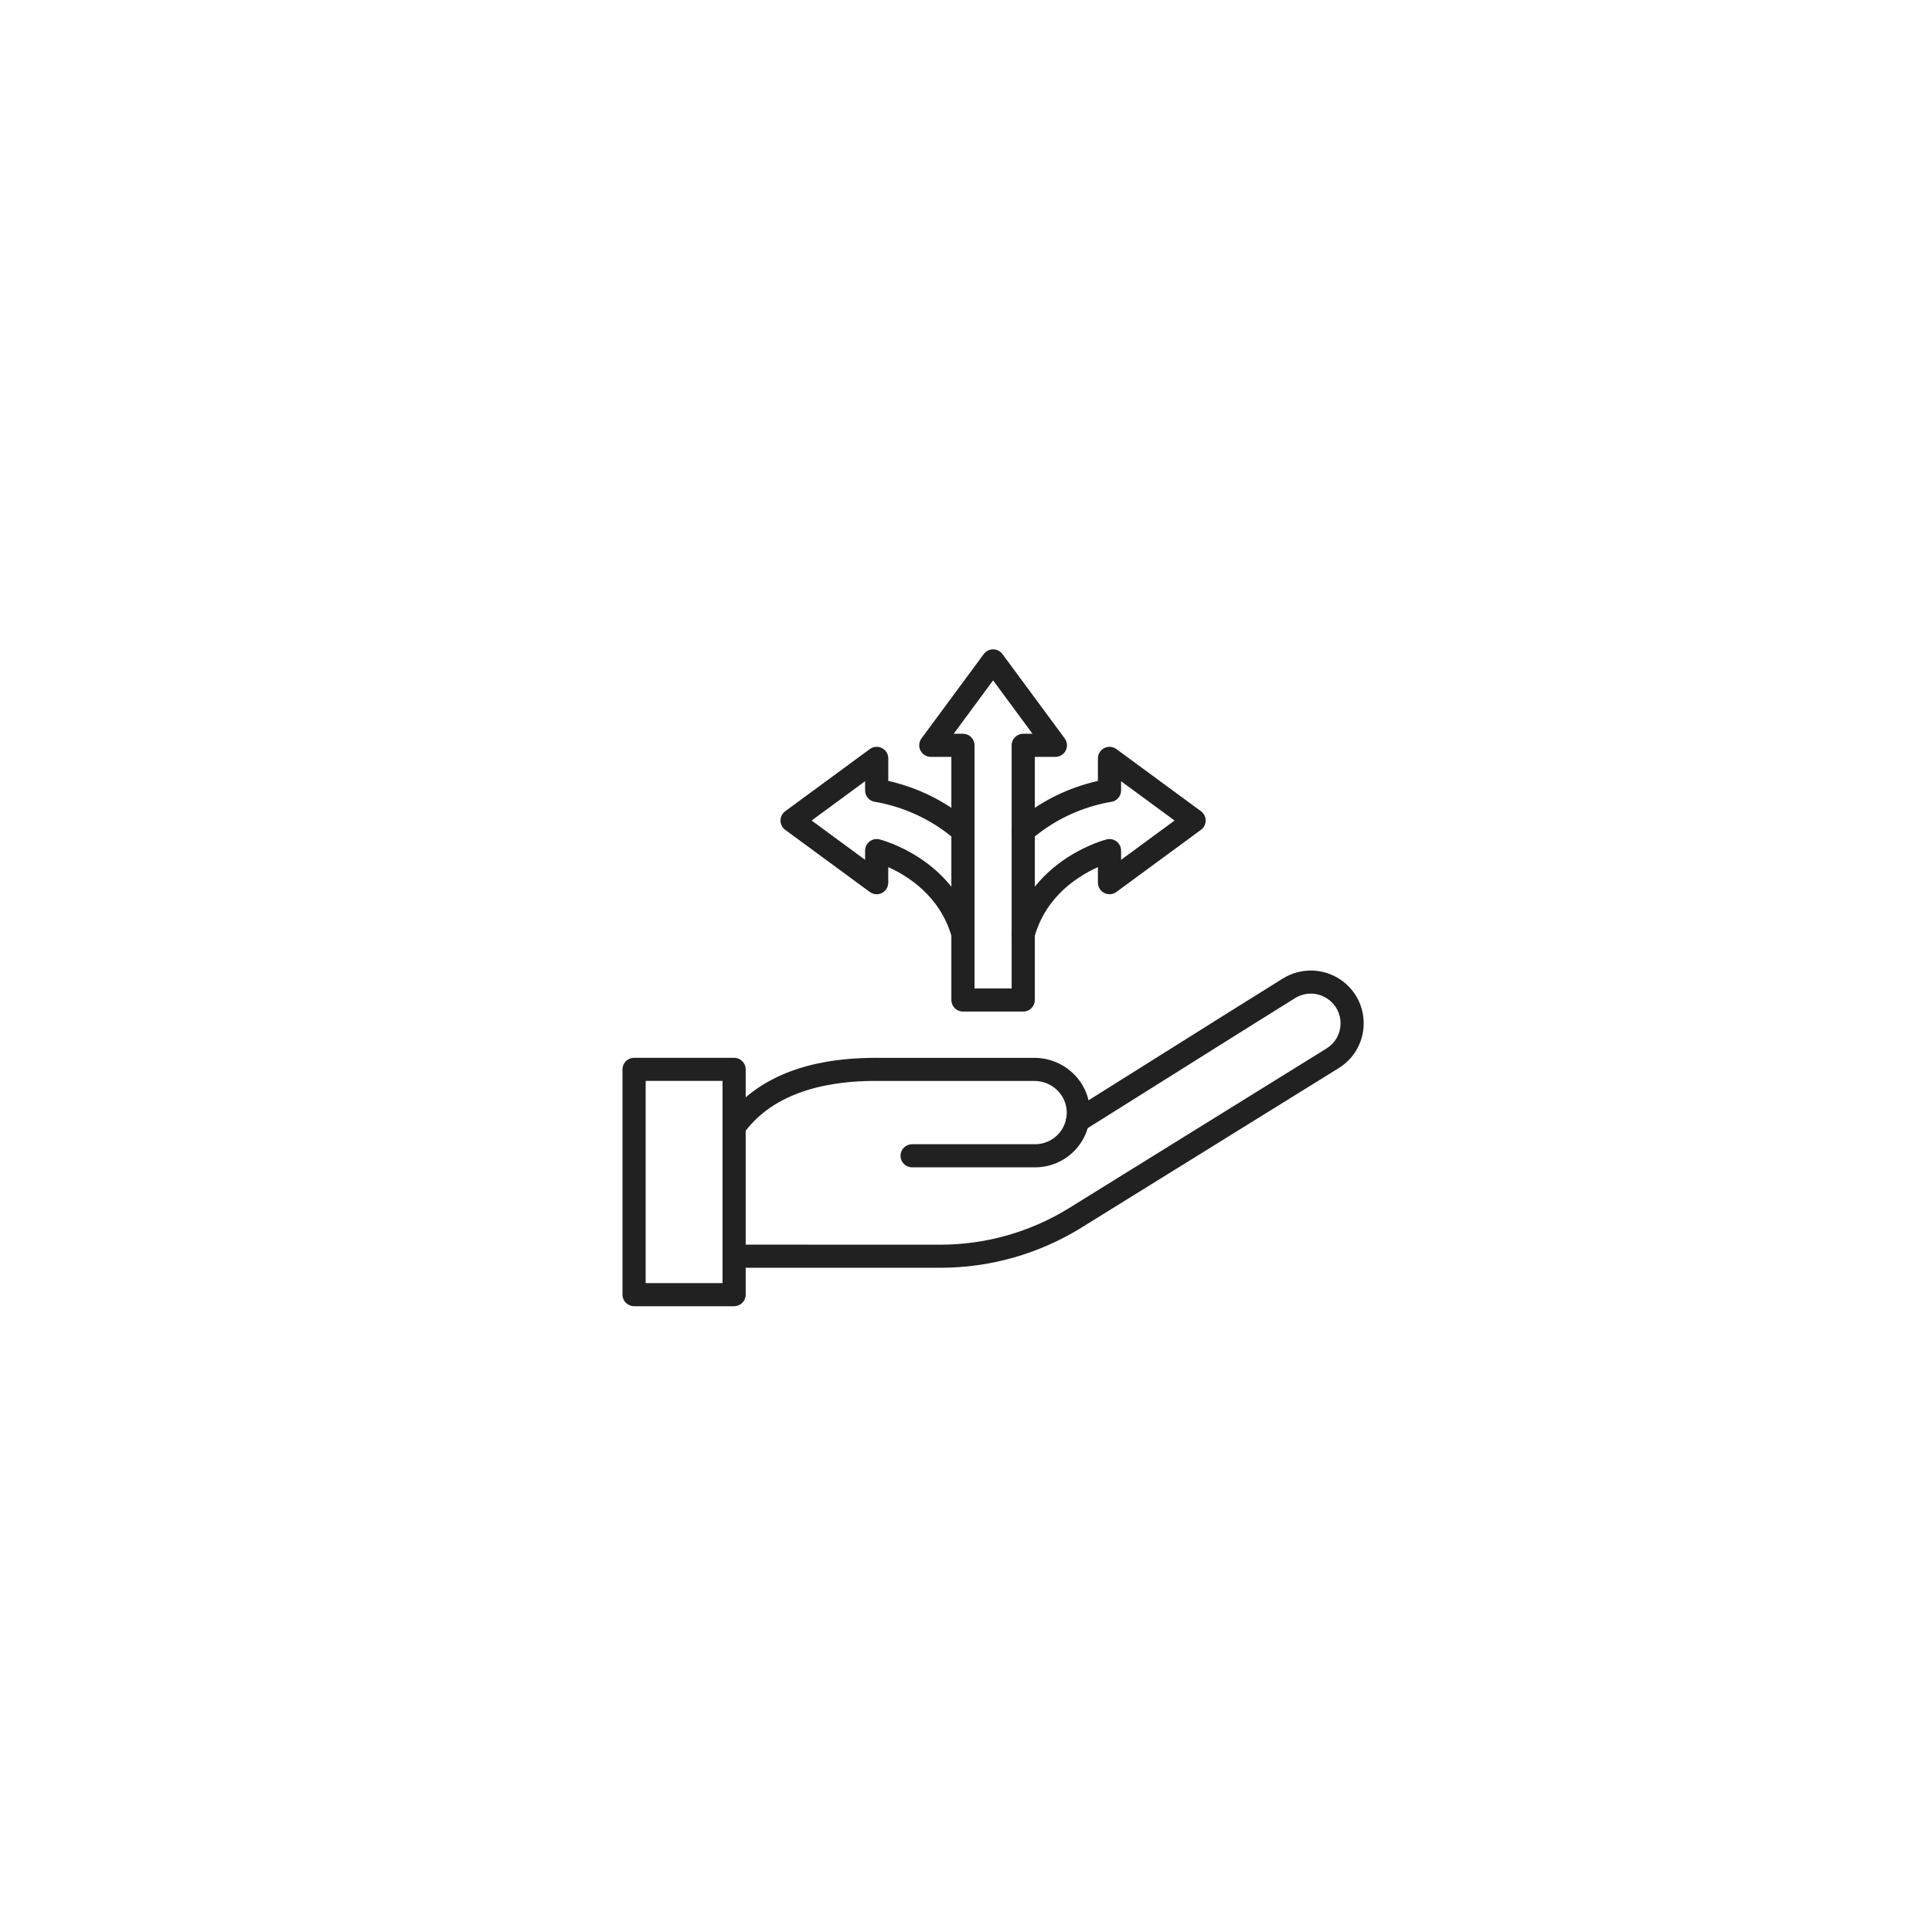 <svg xmlns="http://www.w3.org/2000/svg" xmlns:xlink="http://www.w3.org/1999/xlink" width="500" zoomAndPan="magnify" viewBox="0 0 375 375" height="500" preserveAspectRatio="xMidYMid meet" version="1.0"><defs><clipPath id="fb4f859aad"><path d="M 140 188 L 264.797 188 L 264.797 247 L 140 247 Z M 140 188 " clip-rule="nonzero"/></clipPath><clipPath id="1342f07b5f"><path d="M 120.797 205 L 145 205 L 145 253.543 L 120.797 253.543 Z M 120.797 205 " clip-rule="nonzero"/></clipPath><clipPath id="e0542776f2"><path d="M 178 126.043 L 208 126.043 L 208 197 L 178 197 Z M 178 126.043 " clip-rule="nonzero"/></clipPath></defs><rect x="-37.5" width="450" fill="#ffffff" y="-37.5" height="450" fill-opacity="1"/><rect x="-37.5" width="450" fill="#ffffff" y="-37.5" height="450" fill-opacity="1"/><g clip-path="url(#fb4f859aad)"><path fill="#212121" d="M 182.52 246.074 C 182.516 246.074 182.512 246.074 182.508 246.074 L 142.488 246.066 C 141.25 246.066 140.242 245.062 140.242 243.824 C 140.242 242.586 141.25 241.582 142.488 241.582 L 182.508 241.59 C 182.512 241.59 182.516 241.59 182.52 241.59 C 191.367 241.59 200.02 239.125 207.539 234.469 L 257.465 203.516 C 259.156 202.469 260.152 200.73 260.195 198.742 C 260.234 196.758 259.316 194.98 257.668 193.863 C 255.781 192.582 253.312 192.531 251.375 193.734 C 245.344 197.48 237.109 202.652 226.68 209.203 C 221.695 212.332 216.242 215.758 210.348 219.453 C 209.297 220.109 207.91 219.797 207.25 218.746 C 206.59 217.699 206.906 216.312 207.957 215.652 C 213.848 211.957 219.301 208.535 224.285 205.406 C 234.719 198.855 242.961 193.68 249 189.93 C 252.445 187.789 256.84 187.875 260.199 190.152 C 263.082 192.109 264.762 195.355 264.688 198.836 C 264.617 202.316 262.805 205.492 259.836 207.324 L 209.914 238.277 C 201.684 243.379 192.211 246.074 182.52 246.074 Z M 182.52 246.074 " fill-opacity="1" fill-rule="nonzero"/></g><path fill="#212121" d="M 200.902 226.578 L 177.035 226.578 C 175.793 226.578 174.789 225.574 174.789 224.336 C 174.789 223.098 175.793 222.094 177.035 222.094 L 200.902 222.094 C 204.195 222.094 206.898 219.523 207.051 216.246 C 207.129 214.578 206.527 212.988 205.359 211.762 C 204.172 210.523 202.504 209.809 200.781 209.809 L 171.273 209.809 C 171.266 209.809 171.258 209.809 171.25 209.809 C 167.016 209.773 154.133 209.656 146.344 217.633 C 145.613 218.379 144.93 219.188 144.309 220.039 C 143.578 221.039 142.172 221.258 141.168 220.527 C 140.164 219.797 139.945 218.395 140.676 217.395 C 141.422 216.371 142.246 215.398 143.121 214.5 C 146.961 210.57 152.137 207.867 158.504 206.465 C 163.348 205.398 167.875 205.297 171.281 205.328 L 200.785 205.328 C 203.727 205.328 206.578 206.543 208.613 208.668 C 210.637 210.785 211.68 213.551 211.543 216.453 C 211.277 222.133 206.602 226.578 200.902 226.578 Z M 200.902 226.578 " fill-opacity="1" fill-rule="nonzero"/><g clip-path="url(#1342f07b5f)"><path fill="#212121" d="M 142.492 253.535 L 123.074 253.535 C 121.832 253.535 120.824 252.531 120.824 251.293 L 120.824 207.562 C 120.824 206.324 121.832 205.32 123.074 205.32 L 142.492 205.32 C 143.73 205.32 144.738 206.324 144.738 207.562 L 144.738 251.293 C 144.738 252.531 143.734 253.535 142.492 253.535 Z M 125.32 249.051 L 140.242 249.051 L 140.242 209.805 L 125.32 209.805 Z M 125.32 249.051 " fill-opacity="1" fill-rule="nonzero"/></g><g clip-path="url(#e0542776f2)"><path fill="#212121" d="M 198.609 196.344 L 186.91 196.344 C 185.668 196.344 184.66 195.34 184.66 194.102 L 184.66 146.906 L 180.668 146.906 C 179.82 146.906 179.043 146.43 178.66 145.676 C 178.277 144.922 178.355 144.016 178.855 143.332 L 190.949 126.949 C 191.371 126.379 192.043 126.039 192.758 126.039 C 193.473 126.039 194.145 126.379 194.57 126.949 L 206.664 143.332 C 207.164 144.016 207.242 144.922 206.859 145.676 C 206.477 146.43 205.699 146.906 204.852 146.906 L 200.855 146.906 L 200.855 194.102 C 200.855 195.34 199.852 196.344 198.609 196.344 Z M 189.156 191.859 L 196.359 191.859 L 196.359 144.664 C 196.359 143.426 197.367 142.422 198.609 142.422 L 200.406 142.422 L 192.758 132.062 L 185.113 142.422 L 186.91 142.422 C 188.152 142.422 189.156 143.426 189.156 144.664 Z M 189.156 191.859 " fill-opacity="1" fill-rule="nonzero"/></g><path fill="#212121" d="M 186.895 183.512 C 185.91 183.512 185.008 182.863 184.73 181.875 C 182.496 173.898 176.133 169.977 172.41 168.312 L 172.41 171.328 C 172.41 172.176 171.934 172.949 171.18 173.332 C 170.422 173.711 169.512 173.637 168.832 173.137 L 152.41 161.07 C 151.836 160.648 151.496 159.977 151.496 159.262 C 151.496 158.551 151.836 157.879 152.41 157.457 L 168.832 145.395 C 169.516 144.891 170.422 144.816 171.18 145.199 C 171.938 145.578 172.414 146.355 172.414 147.199 L 172.414 151.57 C 172.758 151.648 173.141 151.742 173.559 151.852 C 179.074 153.289 184.055 155.895 188.363 159.605 C 189.305 160.414 189.41 161.828 188.598 162.77 C 187.789 163.707 186.367 163.809 185.43 163 C 181.641 159.742 177.266 157.453 172.422 156.188 C 170.863 155.781 169.887 155.652 169.879 155.652 C 168.758 155.508 167.914 154.555 167.914 153.426 L 167.914 151.637 L 157.535 159.262 L 167.914 166.891 L 167.914 165.098 C 167.914 164.406 168.234 163.754 168.781 163.332 C 169.328 162.906 170.039 162.754 170.715 162.926 C 170.863 162.961 174.406 163.871 178.406 166.48 C 183.754 169.969 187.438 174.871 189.062 180.664 C 189.395 181.859 188.699 183.094 187.5 183.43 C 187.301 183.484 187.094 183.512 186.895 183.512 Z M 186.895 183.512 " fill-opacity="1" fill-rule="nonzero"/><path fill="#212121" d="M 198.625 183.512 C 198.422 183.512 198.219 183.484 198.016 183.43 C 196.82 183.098 196.121 181.859 196.457 180.668 C 198.082 174.875 201.766 169.969 207.109 166.484 C 211.113 163.871 214.656 162.965 214.805 162.926 C 215.477 162.758 216.188 162.906 216.734 163.332 C 217.281 163.758 217.602 164.41 217.602 165.102 L 217.602 166.891 L 227.984 159.266 L 217.602 151.637 L 217.602 153.43 C 217.602 154.559 216.762 155.512 215.637 155.652 C 215.633 155.652 214.656 155.781 213.098 156.188 C 208.25 157.453 203.875 159.742 200.09 163 C 199.148 163.809 197.73 163.707 196.918 162.77 C 196.109 161.828 196.215 160.414 197.152 159.605 C 201.465 155.895 206.445 153.285 211.961 151.852 C 212.379 151.742 212.762 151.648 213.105 151.57 L 213.105 147.199 C 213.105 146.355 213.582 145.578 214.34 145.199 C 215.098 144.816 216.004 144.891 216.688 145.395 L 233.109 157.457 C 233.684 157.879 234.023 158.551 234.023 159.262 C 234.023 159.977 233.684 160.648 233.109 161.07 L 216.688 173.133 C 216.004 173.637 215.098 173.711 214.34 173.328 C 213.582 172.949 213.105 172.172 213.105 171.328 L 213.105 168.312 C 212.047 168.785 210.773 169.441 209.445 170.32 C 205.031 173.234 202.117 177.121 200.785 181.875 C 200.508 182.863 199.605 183.512 198.625 183.512 Z M 198.625 183.512 " fill-opacity="1" fill-rule="nonzero"/></svg>